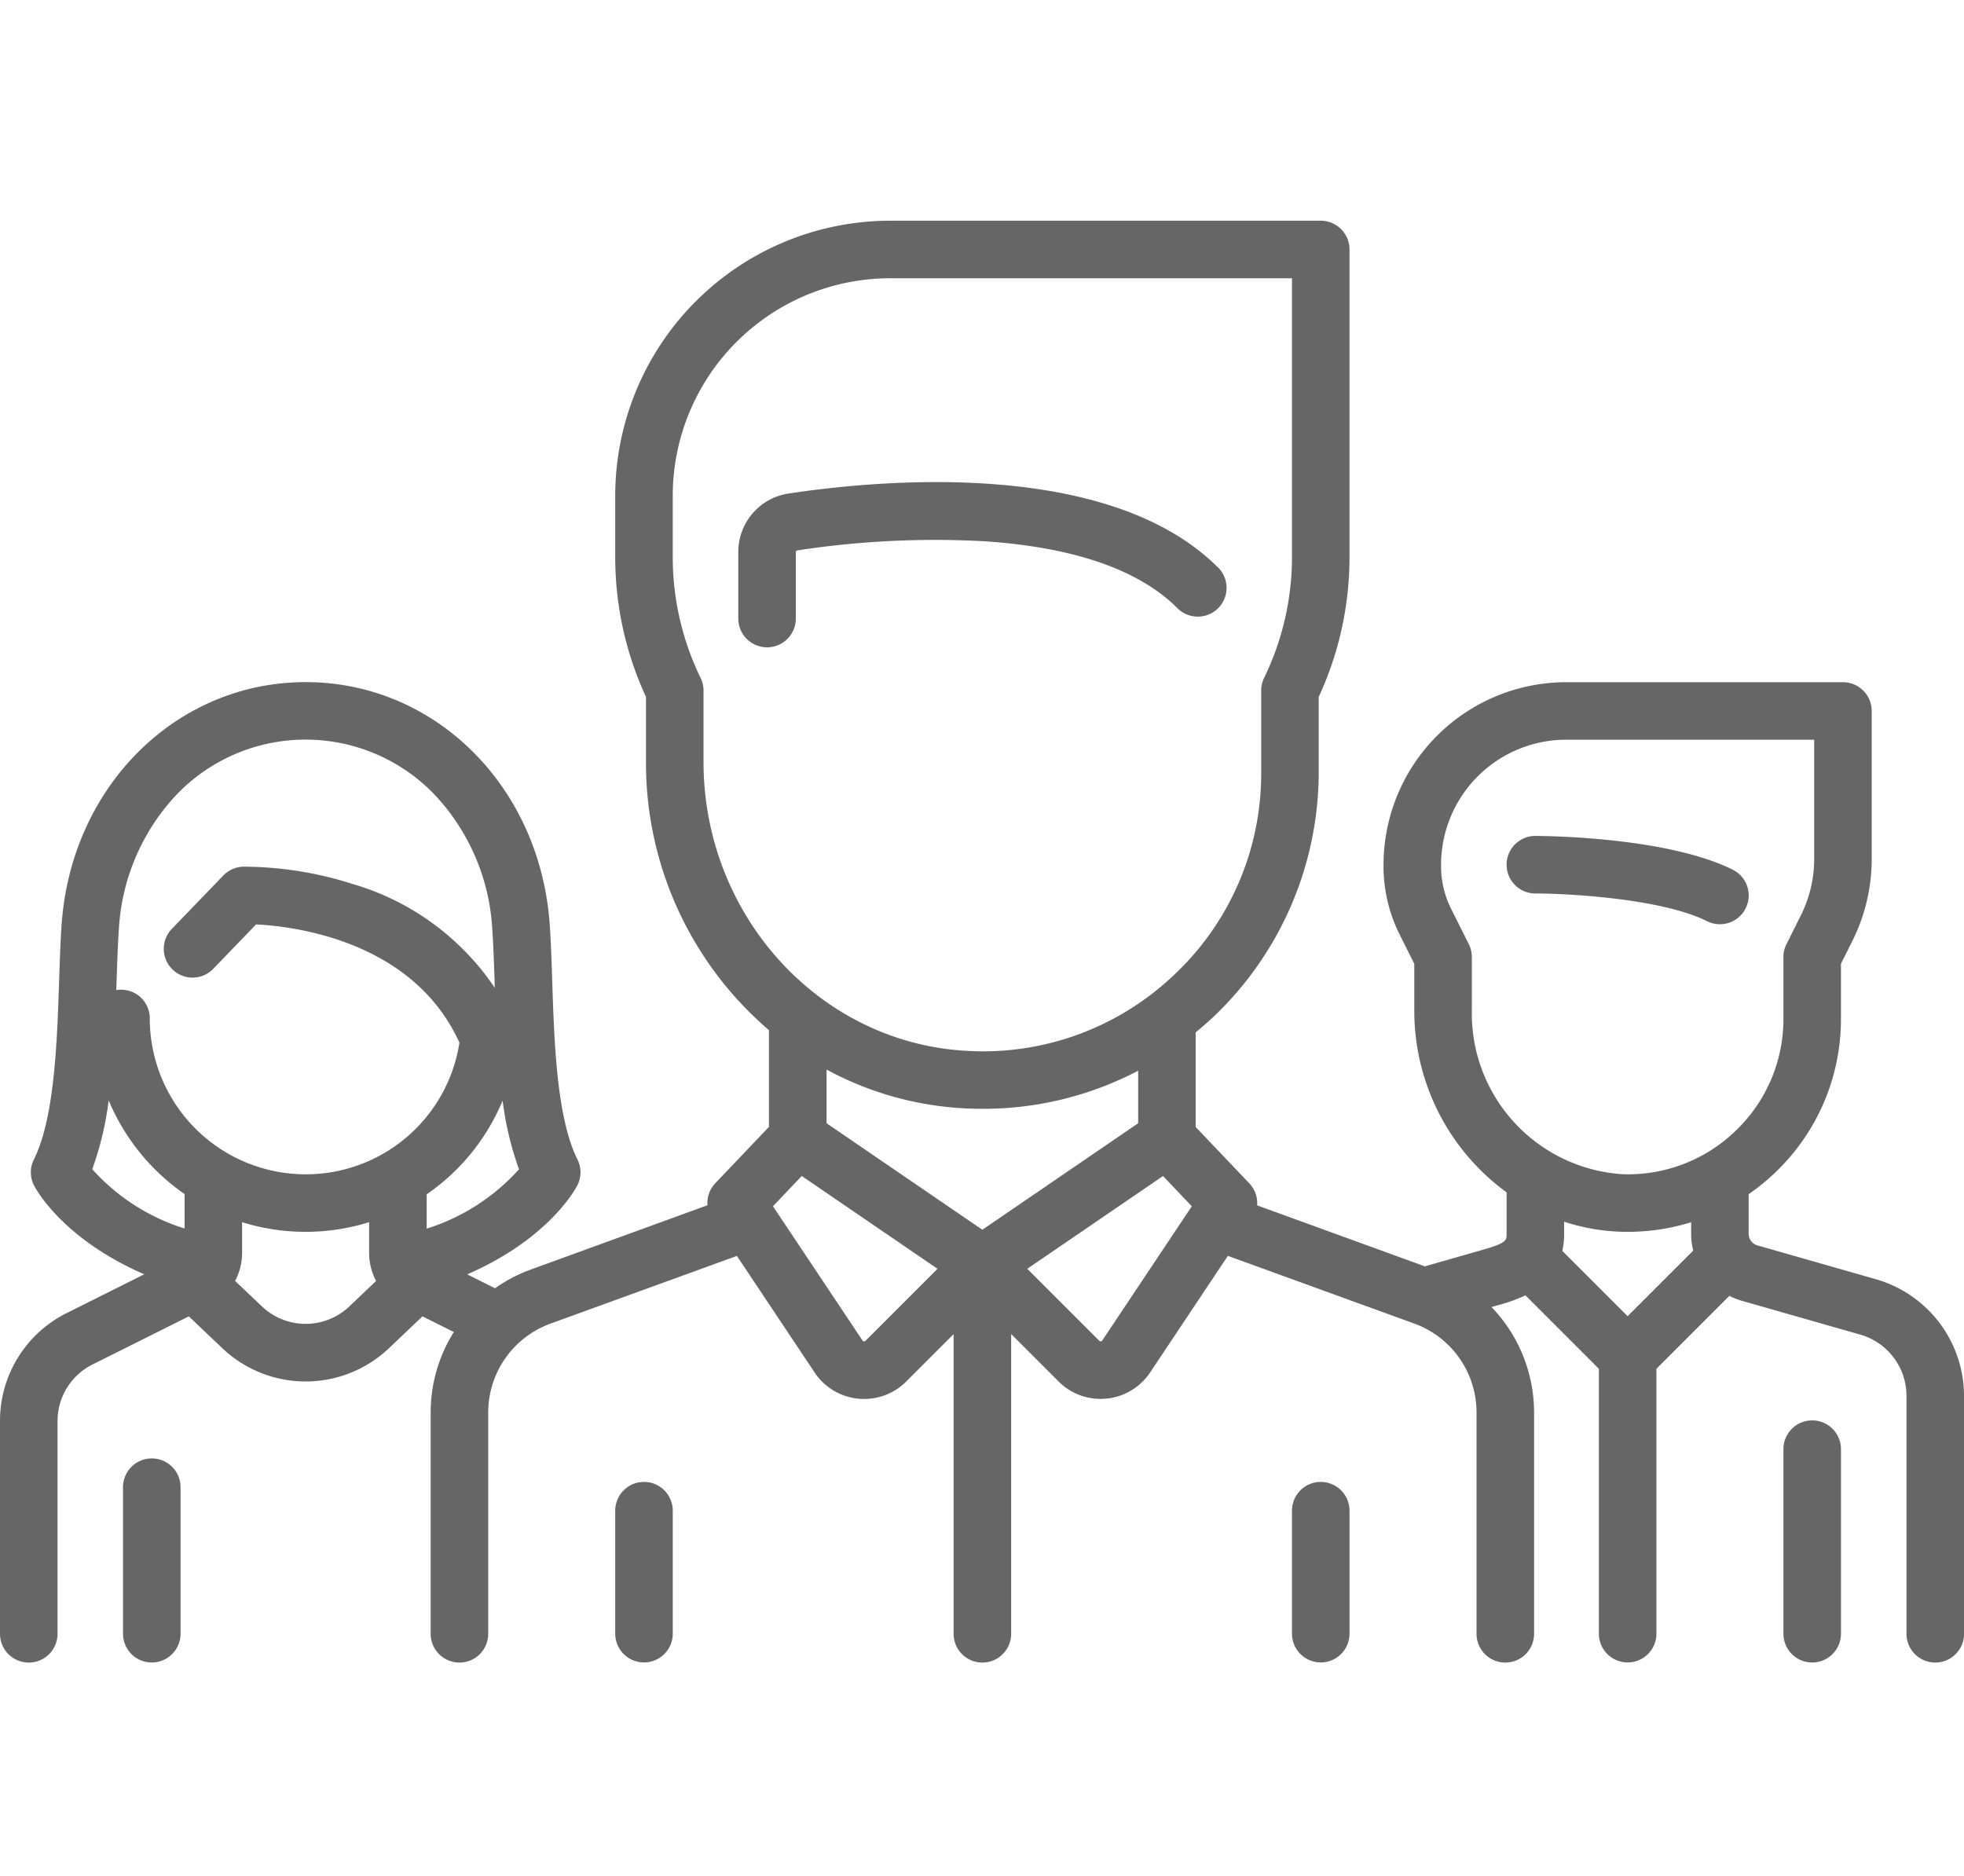 <svg xmlns="http://www.w3.org/2000/svg" width="124.578" height="119" viewBox="0 0 124.578 119">
  <g id="point_wide" transform="translate(-1003 -1348)">
    <g id="team_2_" data-name="team (2)" transform="translate(1003 1293.934)">
      <g id="グループ_746" data-name="グループ 746" transform="translate(95.563 107.09)">
        <g id="グループ_745" data-name="グループ 745">
          <path id="パス_4167" data-name="パス 4167" d="M407.1,230.593c-4.239-2.119-12.187-2.144-12.523-2.144a1.825,1.825,0,0,0,0,3.65c2.051,0,8.006.316,10.891,1.759a1.825,1.825,0,0,0,1.632-3.265Z" transform="translate(-392.751 -228.449)" fill="#666"/>
        </g>
      </g>
      <g id="グループ_748" data-name="グループ 748" transform="translate(0 68.066)">
        <g id="グループ_747" data-name="グループ 747">
          <path id="パス_4168" data-name="パス 4168" d="M119.009,135.215l-7.537-2.153a.765.765,0,0,1-.553-.733v-2.516a13.714,13.714,0,0,0,1.745-1.431,13.425,13.425,0,0,0,4.109-9.712V115.2l.729-1.457a11.642,11.642,0,0,0,1.222-5.179v-9.4a1.825,1.825,0,0,0-1.825-1.825H99.339a11.594,11.594,0,0,0-11.581,11.581v.109a9.679,9.679,0,0,0,1.017,4.306l.935,1.869v2.981a14.239,14.239,0,0,0,5.854,11.513v2.637c0,.407,0,.575-1.507,1.006l-3.677,1.051-10.638-3.868a1.823,1.823,0,0,0-.5-1.4l-3.4-3.571v-6c.359-.3.714-.6,1.057-.922a21.418,21.418,0,0,0,6.748-15.57V98.273A21.094,21.094,0,0,0,85.6,89.4V69.891a1.825,1.825,0,0,0-1.825-1.825H56.459A17.454,17.454,0,0,0,39.024,85.5v3.9a21.094,21.094,0,0,0,1.951,8.871v4.12a22.3,22.3,0,0,0,7.8,17.019v6.136l-3.4,3.571a1.823,1.823,0,0,0-.5,1.4L33.656,134.6a9.57,9.57,0,0,0-2.256,1.182l-1.763-.882c5.248-2.285,6.911-5.5,6.991-5.657a1.824,1.824,0,0,0,0-1.632c-1.316-2.631-1.475-7.454-1.6-11.329-.043-1.29-.083-2.509-.16-3.594-.622-8.753-7.276-15.354-15.479-15.354s-14.857,6.6-15.479,15.354c-.077,1.085-.118,2.3-.16,3.595-.128,3.875-.288,8.7-1.6,11.328a1.824,1.824,0,0,0,0,1.632c.08.16,1.739,3.366,7,5.653l-4.9,2.449A7.639,7.639,0,0,0,0,144.213V157.7a1.825,1.825,0,0,0,3.65,0V144.213a4.007,4.007,0,0,1,2.227-3.6l6.1-3.049,2.121,2.016a7.675,7.675,0,0,0,10.579,0l2.121-2.016,1.988.994a9.61,9.61,0,0,0-1.468,5.1V157.7a1.825,1.825,0,1,0,3.65,0V143.65a6,6,0,0,1,3.936-5.62l11.838-4.3,4.928,7.392a3.762,3.762,0,0,0,2.77,1.663q.189.019.376.018a3.761,3.761,0,0,0,2.666-1.106l3.006-3.006V157.7a1.825,1.825,0,0,0,3.65,0V138.687l3.006,3.006a3.76,3.76,0,0,0,2.666,1.106q.187,0,.376-.018a3.762,3.762,0,0,0,2.77-1.663l4.928-7.392,11.838,4.3a6,6,0,0,1,3.936,5.62V157.7a1.825,1.825,0,1,0,3.65,0V143.651a9.647,9.647,0,0,0-2.7-6.677l.451-.129a10.006,10.006,0,0,0,1.7-.613l4.659,4.659v16.8a1.825,1.825,0,1,0,3.65,0v-16.8l4.627-4.627a4.343,4.343,0,0,0,.776.308l7.537,2.153a4.046,4.046,0,0,1,2.922,3.874v15.1a1.825,1.825,0,1,0,3.65,0V142.6A7.712,7.712,0,0,0,119.009,135.215Zm-107.3-3.223a13.119,13.119,0,0,1-5.857-3.76,20.115,20.115,0,0,0,1.04-4.37,13.608,13.608,0,0,0,4.816,5.943Zm10.454,4.939a4.027,4.027,0,0,1-5.551,0l-1.7-1.613a3.776,3.776,0,0,0,.444-1.782v-1.945a13.57,13.57,0,0,0,8.057,0v1.944a3.776,3.776,0,0,0,.444,1.783Zm-2.775-8.377A9.893,9.893,0,0,1,9.5,118.671a1.814,1.814,0,0,0-2.124-1.8c.005-.157.01-.314.016-.47.041-1.255.08-2.44.152-3.457a13.548,13.548,0,0,1,3.689-8.508,11.338,11.338,0,0,1,16.3,0,13.548,13.548,0,0,1,3.689,8.508c.072,1.016.111,2.2.153,3.456l.011.326a16.4,16.4,0,0,0-9.014-6.586,22.9,22.9,0,0,0-6.941-1.1,1.825,1.825,0,0,0-1.263.557l-3.293,3.415a1.825,1.825,0,0,0,2.627,2.533l2.74-2.841c2.359.115,9.95,1,12.9,7.5A9.859,9.859,0,0,1,19.387,128.554ZM27.064,132v-2.176a13.5,13.5,0,0,0,4.818-5.949,20.09,20.09,0,0,0,1.039,4.36A13.182,13.182,0,0,1,27.064,132Zm17.561-29.605V97.865a1.825,1.825,0,0,0-.182-.793,17.5,17.5,0,0,1-1.77-7.669V85.5A13.8,13.8,0,0,1,56.459,71.716H81.951V89.4a17.5,17.5,0,0,1-1.77,7.669,1.825,1.825,0,0,0-.182.793v5.2a17.519,17.519,0,0,1-5.594,12.907,18.163,18.163,0,0,1-1.4,1.186l-.031.023a17.547,17.547,0,0,1-11.842,3.533C51.876,120.111,44.625,112.065,44.625,102.393ZM54.9,139.112a.115.115,0,0,1-.1.036.116.116,0,0,1-.093-.056L49.03,130.58l1.826-1.919,8.61,5.885Zm7.412-7.042-9.882-6.755v-3.406a20.547,20.547,0,0,0,8.465,2.444q.722.047,1.436.046a21.138,21.138,0,0,0,9.864-2.417v3.333Zm7.607,7.023a.116.116,0,0,1-.093.056.113.113,0,0,1-.1-.036l-4.566-4.566,8.61-5.885,1.827,1.919Zm33.323-1.54L99.1,133.413a5.007,5.007,0,0,0,.113-1.084v-.77a12.8,12.8,0,0,0,3.614.638c.141,0,.28.006.42.006a13.555,13.555,0,0,0,4.024-.609v.735a4.362,4.362,0,0,0,.132,1.064Zm6.882-11.79a9.808,9.808,0,0,1-7.187,2.785,10.215,10.215,0,0,1-9.577-10.368v-3.412a1.823,1.823,0,0,0-.193-.816L92.039,111.7a6.011,6.011,0,0,1-.631-2.674v-.109a7.94,7.94,0,0,1,7.931-7.931h15.736v7.579a7.973,7.973,0,0,1-.837,3.547l-.921,1.842a1.824,1.824,0,0,0-.193.816v3.9A9.8,9.8,0,0,1,110.123,125.764Z" transform="translate(0 -68.066)" fill="#666"/>
        </g>
      </g>
      <g id="グループ_750" data-name="グループ 750" transform="translate(113.124 144.163)">
        <g id="グループ_749" data-name="グループ 749">
          <path id="パス_4169" data-name="パス 4169" d="M466.748,380.814a1.825,1.825,0,0,0-1.825,1.825v11.707a1.825,1.825,0,0,0,3.65,0V382.639A1.825,1.825,0,0,0,466.748,380.814Z" transform="translate(-464.923 -380.814)" fill="#666"/>
        </g>
      </g>
      <g id="グループ_752" data-name="グループ 752" transform="translate(7.805 146.575)">
        <g id="グループ_751" data-name="グループ 751">
          <path id="パス_4170" data-name="パス 4170" d="M33.9,390.728a1.825,1.825,0,0,0-1.825,1.825v9.295a1.825,1.825,0,1,0,3.65,0v-9.295A1.825,1.825,0,0,0,33.9,390.728Z" transform="translate(-32.077 -390.728)" fill="#666"/>
        </g>
      </g>
      <g id="グループ_754" data-name="グループ 754" transform="translate(46.829 84.645)">
        <g id="グループ_753" data-name="グループ 753">
          <path id="パス_4171" data-name="パス 4171" d="M222.892,141.622c-6.9-6.9-21.343-5.582-27.231-4.695a3.746,3.746,0,0,0-3.2,3.732v4.2a1.825,1.825,0,0,0,3.65,0v-4.2a.121.121,0,0,1,.1-.123,57.651,57.651,0,0,1,11.856-.579c5.691.379,9.813,1.807,12.251,4.246a1.825,1.825,0,0,0,2.581-2.581Z" transform="translate(-192.46 -136.203)" fill="#666"/>
        </g>
      </g>
      <g id="グループ_756" data-name="グループ 756" transform="translate(39.024 148.066)">
        <g id="グループ_755" data-name="グループ 755" transform="translate(0 0)">
          <path id="パス_4172" data-name="パス 4172" d="M162.209,396.853a1.825,1.825,0,0,0-1.825,1.825v7.8a1.825,1.825,0,0,0,3.65,0v-7.8A1.825,1.825,0,0,0,162.209,396.853Z" transform="translate(-160.384 -396.853)" fill="#666"/>
        </g>
      </g>
      <g id="グループ_758" data-name="グループ 758" transform="translate(81.951 148.066)">
        <g id="グループ_757" data-name="グループ 757" transform="translate(0 0)">
          <path id="パス_4173" data-name="パス 4173" d="M338.631,396.853a1.825,1.825,0,0,0-1.825,1.825v7.8a1.825,1.825,0,0,0,3.65,0v-7.8A1.825,1.825,0,0,0,338.631,396.853Z" transform="translate(-336.806 -396.853)" fill="#666"/>
        </g>
      </g>
    </g>
    <rect id="長方形_2457" data-name="長方形 2457" width="124" height="119" transform="translate(1003 1348)" fill="none"/>
  </g>
</svg>
